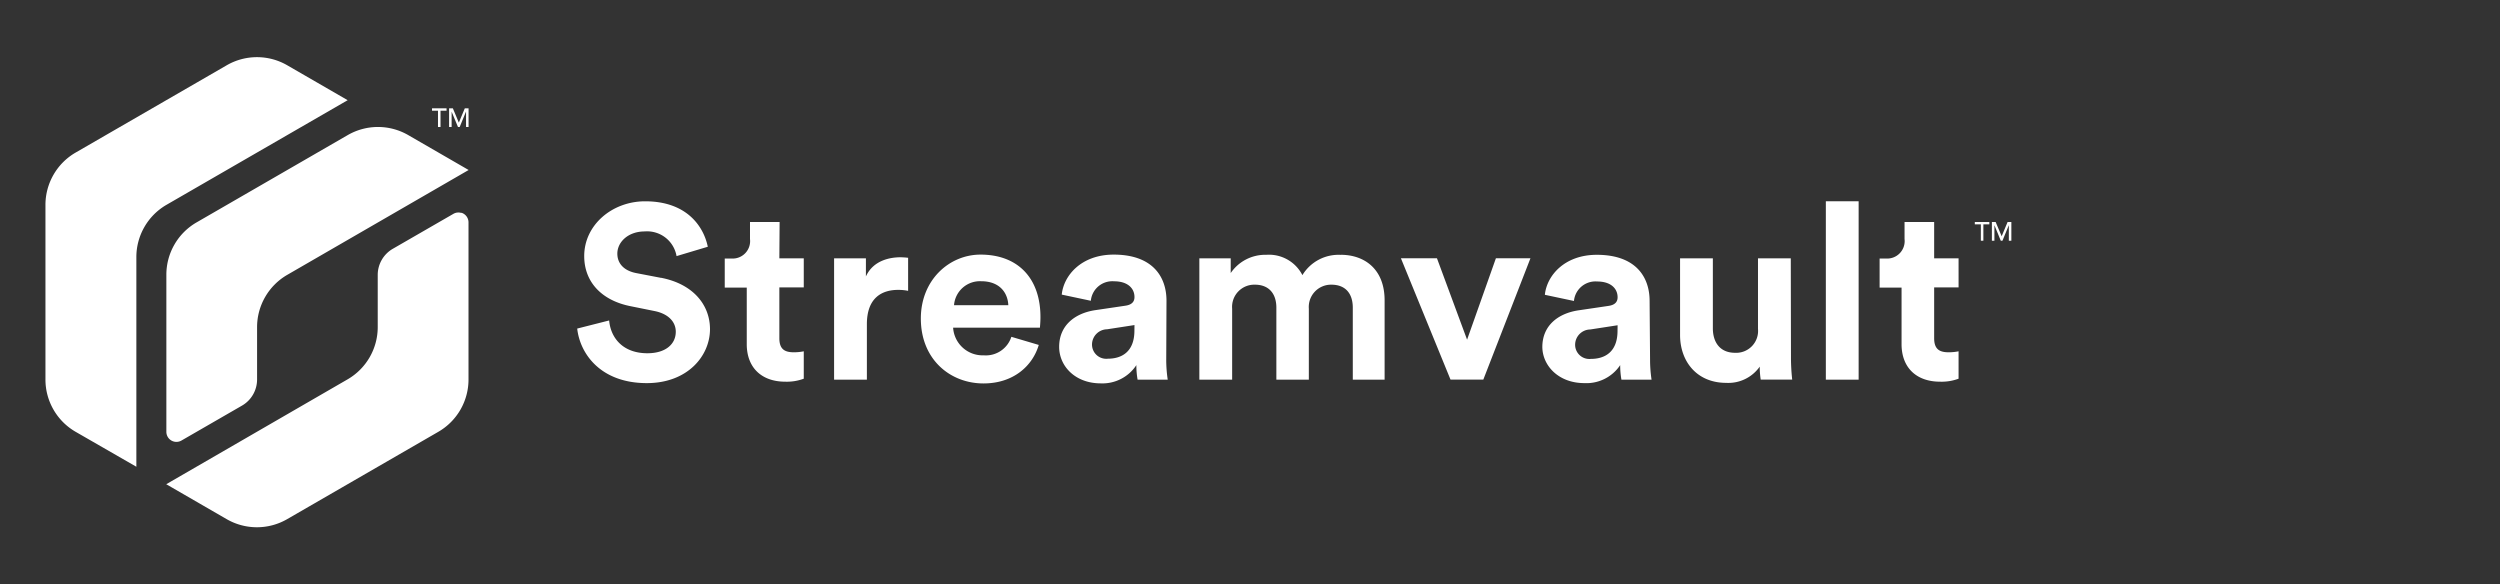 <?xml version="1.0" encoding="UTF-8" standalone="no"?>
<svg xmlns="http://www.w3.org/2000/svg" viewBox="0 0 385 90">
  <rect x="0" y="0" width="385" height="90" fill="#333333" stroke="none"/>
  <defs>
    <style>.cls-1{fill:#fff;}</style>
  </defs>
  <title>Logo_Streamvault_RGB_WHITE</title>
  <g data-name="White Logos" id="White_Logos">
    <path class="cls-1" d="M120.06,34.19H115.5v2.62a2.69,2.69,0,0,1-2.89,3h-1v4.48H115V53c0,3.61,2.28,5.78,5.93,5.78a7.49,7.49,0,0,0,2.85-.46V54.1a7.35,7.35,0,0,1-1.56.15c-1.44,0-2.2-.53-2.2-2.17V44.26h3.76V39.78h-3.76ZM53.54,20.81,30.27,34.25a9.3,9.3,0,0,0-4.65,8.06V66.5a1.55,1.55,0,0,0,2.33,1.34l9.31-5.37a4.65,4.65,0,0,0,2.33-4V50.38a9.31,9.31,0,0,1,4.66-8.06L72.17,26.18l-9.31-5.38A9.31,9.31,0,0,0,53.54,20.81ZM25.61,31.56,53.54,15.43l-9.31-5.38a9.31,9.31,0,0,0-9.31,0L11.64,23.5A9.31,9.31,0,0,0,7,31.56H7V58.44a9.29,9.29,0,0,0,4.65,8.06L21,71.88V39.62A9.3,9.3,0,0,1,25.61,31.56Zm107.74,11V39.78h-4.9V58.47h5.05V49.92c0-4,2.24-5.28,4.83-5.28a7.59,7.59,0,0,1,1.52.15V39.7a11.48,11.48,0,0,0-1.18-.08C137.08,39.62,134.5,40.08,133.36,42.55Zm-31.55.23L98,42.06c-2-.38-2.93-1.56-2.93-3,0-1.79,1.67-3.42,4.22-3.42a4.6,4.6,0,0,1,4.9,3.8L109,38c-.61-3-3.12-7-9.65-7-5.09,0-9.38,3.65-9.38,8.43,0,4.07,2.77,6.84,7.07,7.71l3.76.76c2.09.42,3.27,1.63,3.27,3.19,0,1.9-1.56,3.31-4.37,3.31-3.8,0-5.66-2.39-5.89-5.05L88.89,50.6C89.31,54.44,92.46,59,99.61,59c6.27,0,9.73-4.18,9.73-8.32C109.33,46.92,106.71,43.73,101.81,42.78Zm-30.76-10a1.55,1.55,0,0,0-1.23.15l-9.31,5.37a4.65,4.65,0,0,0-2.33,4v8.06a9.3,9.3,0,0,1-4.66,8.06L25.6,74.57l9.31,5.38a9.31,9.31,0,0,0,9.31,0L67.5,66.5a9.3,9.3,0,0,0,4.65-8.06V34.25A1.55,1.55,0,0,0,71.05,32.76Zm183,13.55c0-3.76-2.2-7.1-8.13-7.1-5,0-7.71,3.23-8,6.16l4.48.95a3.32,3.32,0,0,1,3.57-3c2.13,0,3.15,1.1,3.15,2.43,0,.65-.34,1.18-1.41,1.33l-4.6.68c-3.12.46-5.58,2.32-5.58,5.66C237.55,56.3,240,59,244,59a6.25,6.25,0,0,0,5.51-2.77,12.73,12.73,0,0,0,.19,2.24h4.64a20.88,20.88,0,0,1-.23-3Zm-4.94,4.6c0,3.31-2,4.33-4.1,4.33a2.19,2.19,0,0,1-2.43-2.17,2.36,2.36,0,0,1,2.32-2.36l4.22-.65ZM151,39.21c-4.79,0-9.19,3.88-9.19,9.84,0,6.31,4.52,10,9.65,10,4.6,0,7.56-2.7,8.51-5.93l-4.22-1.25a4.13,4.13,0,0,1-4.26,2.85,4.55,4.55,0,0,1-4.71-4.26h13.37c0-.08.08-.84.08-1.56C160.26,42.89,156.8,39.21,151,39.21ZM146.92,47a4,4,0,0,1,4.18-3.69c2.89,0,4.1,1.82,4.18,3.69Zm128.86-7.22h-5.05V50.64a3.37,3.37,0,0,1-3.53,3.69c-2.36,0-3.42-1.67-3.42-3.76V39.78h-5.05V51.59c0,4.07,2.58,7.37,7.1,7.37A5.91,5.91,0,0,0,271,56.46a12.79,12.79,0,0,0,.15,2H276a30.73,30.73,0,0,1-.19-3.38Zm25.84,4.48V39.78h-3.76V34.19H293.3v2.62a2.69,2.69,0,0,1-2.89,3h-.95v4.48h3.38V53c0,3.61,2.28,5.78,5.93,5.78a7.5,7.5,0,0,0,2.85-.46V54.1a7.36,7.36,0,0,1-1.56.15c-1.44,0-2.2-.53-2.2-2.17V44.26ZM281.18,58.47h5.05V31h-5.05Zm-55.25-6.16-4.64-12.54h-5.55l7.64,18.69h5.05l7.26-18.69h-5.32Zm-46.29-6c0-3.76-2.2-7.1-8.13-7.1-5,0-7.71,3.23-8,6.16l4.48.95a3.32,3.32,0,0,1,3.57-3c2.13,0,3.15,1.1,3.15,2.43,0,.65-.34,1.18-1.41,1.33l-4.6.68c-3.12.46-5.59,2.32-5.59,5.66,0,2.93,2.43,5.62,6.42,5.62A6.25,6.25,0,0,0,175,56.23a12.73,12.73,0,0,0,.19,2.24h4.64a20.88,20.88,0,0,1-.23-3Zm-4.94,4.6c0,3.31-2,4.33-4.1,4.33a2.19,2.19,0,0,1-2.43-2.17,2.36,2.36,0,0,1,2.32-2.36l4.22-.65Zm31.8-11.66a6.5,6.5,0,0,0-5.93,3.12A5.78,5.78,0,0,0,195,39.24a6.43,6.43,0,0,0-5.47,2.81V39.78h-4.83V58.47h5.05V47.53a3.42,3.42,0,0,1,3.5-3.69c2.28,0,3.31,1.52,3.31,3.53V58.47h5V47.53a3.43,3.43,0,0,1,3.46-3.69c2.32,0,3.31,1.52,3.31,3.53V58.47h4.9V46.35C213.27,41.33,210,39.24,206.5,39.24Z"/>
  </g>
  <g data-name="ENGLISH TM's" id="ENGLISH_TM_s">
    <g data-name="White TMs" id="White_TMs">
      <polygon class="cls-1" points="67.45 19.56 67.84 19.56 67.84 17.05 68.77 17.05 68.77 16.68 66.53 16.68 66.53 17.05 67.45 17.05 67.45 19.56"/>
      <polygon class="cls-1" points="69.55 17.2 69.55 17.2 70.53 19.56 70.79 19.56 71.76 17.2 71.77 17.2 71.77 19.56 72.16 19.56 72.16 16.68 71.58 16.68 70.67 18.86 70.65 18.86 69.74 16.68 69.16 16.68 69.16 19.56 69.55 19.56 69.55 17.2"/>
      <polygon class="cls-1" points="305.05 37.07 305.44 37.07 305.44 34.55 306.36 34.55 306.36 34.19 304.12 34.19 304.12 34.55 305.05 34.55 305.05 37.07"/>
      <polygon class="cls-1" points="309.17 34.19 308.26 36.37 308.25 36.37 307.33 34.19 306.75 34.19 306.75 37.07 307.14 37.07 307.14 34.7 307.15 34.7 308.12 37.07 308.38 37.07 309.35 34.7 309.36 34.7 309.36 37.07 309.75 37.07 309.75 34.19 309.17 34.19"/>
    </g>
  </g>
</svg>
